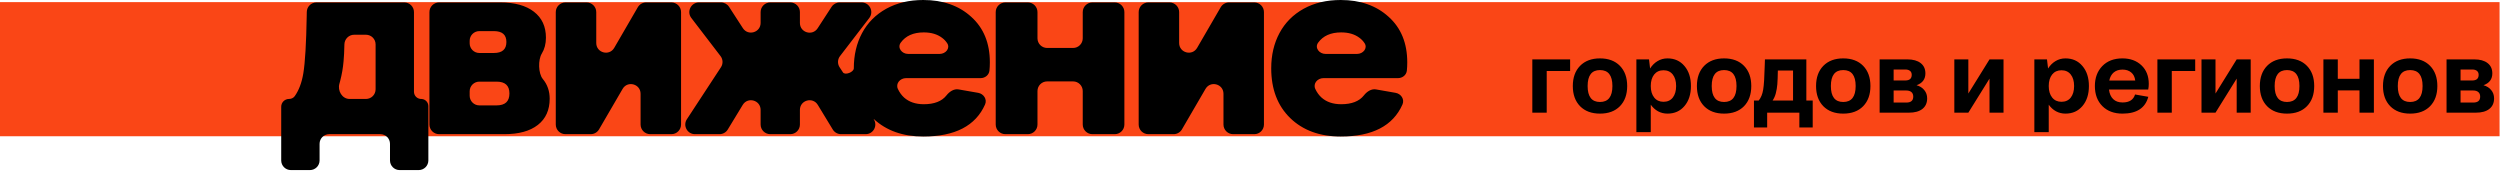<?xml version="1.0" encoding="UTF-8"?> <svg xmlns="http://www.w3.org/2000/svg" width="506" height="35" viewBox="0 0 506 35" fill="none"><rect x="-28.154" y="0.429" width="534.068" height="27.148" fill="#FA4616"></rect><path d="M310.142 22.804V12.02H317.793V14.375H313.055V22.804H310.142ZM323.835 22.996C322.137 22.996 320.794 22.497 319.807 21.497C318.827 20.491 318.337 19.129 318.337 17.412C318.337 15.695 318.827 14.333 319.807 13.327C320.794 12.321 322.137 11.818 323.835 11.818C325.546 11.818 326.891 12.321 327.872 13.327C328.852 14.333 329.342 15.695 329.342 17.412C329.342 19.129 328.852 20.491 327.872 21.497C326.891 22.497 325.546 22.996 323.835 22.996ZM323.835 20.642C325.514 20.642 326.353 19.565 326.353 17.412C326.353 15.259 325.514 14.183 323.835 14.183C322.169 14.183 321.336 15.259 321.336 17.412C321.336 19.565 322.169 20.642 323.835 20.642ZM337.498 22.996C336.806 22.996 336.169 22.839 335.585 22.526C335.009 22.205 334.519 21.76 334.115 21.189V26.745H331.203V12.02H333.759L333.98 13.865C334.384 13.225 334.887 12.725 335.489 12.366C336.092 12.001 336.761 11.818 337.498 11.818C338.927 11.818 340.074 12.334 340.939 13.366C341.811 14.391 342.246 15.74 342.246 17.412C342.246 19.084 341.811 20.433 340.939 21.459C340.074 22.484 338.927 22.996 337.498 22.996ZM336.691 20.603C337.498 20.603 338.126 20.318 338.575 19.748C339.023 19.171 339.247 18.392 339.247 17.412C339.247 16.432 339.023 15.656 338.575 15.086C338.126 14.509 337.498 14.221 336.691 14.221C335.89 14.221 335.259 14.509 334.797 15.086C334.342 15.663 334.115 16.438 334.115 17.412C334.115 18.386 334.346 19.161 334.807 19.738C335.268 20.315 335.896 20.603 336.691 20.603ZM348.951 22.996C347.253 22.996 345.911 22.497 344.924 21.497C343.943 20.491 343.453 19.129 343.453 17.412C343.453 15.695 343.943 14.333 344.924 13.327C345.911 12.321 347.253 11.818 348.951 11.818C350.662 11.818 352.008 12.321 352.988 13.327C353.968 14.333 354.458 15.695 354.458 17.412C354.458 19.129 353.968 20.491 352.988 21.497C352.008 22.497 350.662 22.996 348.951 22.996ZM348.951 20.642C350.63 20.642 351.469 19.565 351.469 17.412C351.469 15.259 350.63 14.183 348.951 14.183C347.285 14.183 346.452 15.259 346.452 17.412C346.452 19.565 347.285 20.642 348.951 20.642ZM355.002 25.793V20.344H355.963C356.418 19.793 356.719 19.059 356.867 18.143C357.021 17.226 357.126 15.579 357.184 13.202L357.222 12.02H365.604V20.344H366.892V25.793H364.191V22.804H357.674V25.793H355.002ZM359.423 18.883C359.289 19.408 359.074 19.895 358.779 20.344H362.912V14.279H359.837C359.818 15.503 359.782 16.428 359.731 17.056C359.68 17.684 359.577 18.293 359.423 18.883ZM373.068 22.996C371.37 22.996 370.027 22.497 369.04 21.497C368.06 20.491 367.57 19.129 367.57 17.412C367.57 15.695 368.06 14.333 369.04 13.327C370.027 12.321 371.37 11.818 373.068 11.818C374.779 11.818 376.124 12.321 377.105 13.327C378.085 14.333 378.575 15.695 378.575 17.412C378.575 19.129 378.085 20.491 377.105 21.497C376.124 22.497 374.779 22.996 373.068 22.996ZM373.068 20.642C374.747 20.642 375.586 19.565 375.586 17.412C375.586 15.259 374.747 14.183 373.068 14.183C371.402 14.183 370.569 15.259 370.569 17.412C370.569 19.565 371.402 20.642 373.068 20.642ZM380.436 22.804V12.02H386.058C387.205 12.02 388.099 12.27 388.74 12.77C389.381 13.263 389.701 13.958 389.701 14.855C389.701 16.028 389.105 16.826 387.913 17.249C388.573 17.434 389.096 17.765 389.48 18.239C389.865 18.706 390.057 19.264 390.057 19.911C390.057 20.834 389.733 21.548 389.086 22.055C388.445 22.554 387.542 22.804 386.376 22.804H380.436ZM385.626 14.067H383.271V16.288H385.626C386.497 16.288 386.933 15.906 386.933 15.144C386.933 14.791 386.818 14.525 386.587 14.346C386.363 14.16 386.042 14.067 385.626 14.067ZM385.828 18.316H383.271V20.757H385.847C386.776 20.757 387.241 20.356 387.241 19.555C387.241 19.152 387.116 18.844 386.866 18.633C386.616 18.421 386.27 18.316 385.828 18.316ZM395.556 22.804V12.02H398.391V18.931L402.678 12.02H405.513V22.804H402.678V15.913L398.391 22.804H395.556ZM418.048 22.996C417.356 22.996 416.719 22.839 416.135 22.526C415.559 22.205 415.069 21.76 414.665 21.189V26.745H411.753V12.02H414.309L414.53 13.865C414.934 13.225 415.437 12.725 416.039 12.366C416.642 12.001 417.311 11.818 418.048 11.818C419.477 11.818 420.624 12.334 421.489 13.366C422.361 14.391 422.796 15.74 422.796 17.412C422.796 19.084 422.361 20.433 421.489 21.459C420.624 22.484 419.477 22.996 418.048 22.996ZM417.241 20.603C418.048 20.603 418.676 20.318 419.125 19.748C419.573 19.171 419.798 18.392 419.798 17.412C419.798 16.432 419.573 15.656 419.125 15.086C418.676 14.509 418.048 14.221 417.241 14.221C416.44 14.221 415.809 14.509 415.347 15.086C414.892 15.663 414.665 16.438 414.665 17.412C414.665 18.386 414.896 19.161 415.357 19.738C415.818 20.315 416.446 20.603 417.241 20.603ZM429.597 22.996C427.893 22.996 426.534 22.49 425.522 21.478C424.509 20.465 424.003 19.11 424.003 17.412C424.003 15.759 424.503 14.413 425.503 13.375C426.509 12.337 427.867 11.818 429.578 11.818C431.161 11.818 432.445 12.286 433.432 13.221C434.419 14.157 434.912 15.41 434.912 16.98C434.912 17.39 434.874 17.771 434.797 18.123H426.858C426.954 18.956 427.236 19.6 427.704 20.055C428.171 20.51 428.809 20.738 429.616 20.738C430.968 20.738 431.808 20.199 432.135 19.123L434.816 19.594C434.208 21.862 432.468 22.996 429.597 22.996ZM429.597 14.086C428.873 14.086 428.28 14.279 427.819 14.663C427.364 15.048 427.063 15.595 426.916 16.307H432.173C432.09 15.589 431.817 15.041 431.356 14.663C430.901 14.279 430.315 14.086 429.597 14.086ZM436.657 22.804V12.02H444.308V14.375H439.57V22.804H436.657ZM445.582 22.804V12.02H448.418V18.931L452.705 12.02H455.54V22.804H452.705V15.913L448.418 22.804H445.582ZM462.889 22.996C461.191 22.996 459.848 22.497 458.861 21.497C457.881 20.491 457.391 19.129 457.391 17.412C457.391 15.695 457.881 14.333 458.861 13.327C459.848 12.321 461.191 11.818 462.889 11.818C464.6 11.818 465.945 12.321 466.926 13.327C467.906 14.333 468.396 15.695 468.396 17.412C468.396 19.129 467.906 20.491 466.926 21.497C465.945 22.497 464.6 22.996 462.889 22.996ZM462.889 20.642C464.568 20.642 465.407 19.565 465.407 17.412C465.407 15.259 464.568 14.183 462.889 14.183C461.223 14.183 460.39 15.259 460.39 17.412C460.39 19.565 461.223 20.642 462.889 20.642ZM470.257 22.804V12.02H473.169V15.951H477.561V12.02H480.474V22.804H477.561V18.296H473.169V22.804H470.257ZM487.813 22.996C486.115 22.996 484.772 22.497 483.786 21.497C482.805 20.491 482.315 19.129 482.315 17.412C482.315 15.695 482.805 14.333 483.786 13.327C484.772 12.321 486.115 11.818 487.813 11.818C489.524 11.818 490.869 12.321 491.85 13.327C492.83 14.333 493.32 15.695 493.32 17.412C493.32 19.129 492.83 20.491 491.85 21.497C490.869 22.497 489.524 22.996 487.813 22.996ZM487.813 20.642C489.492 20.642 490.331 19.565 490.331 17.412C490.331 15.259 489.492 14.183 487.813 14.183C486.147 14.183 485.314 15.259 485.314 17.412C485.314 19.565 486.147 20.642 487.813 20.642ZM495.181 22.804V12.02H500.804C501.95 12.02 502.844 12.27 503.485 12.77C504.126 13.263 504.446 13.958 504.446 14.855C504.446 16.028 503.85 16.826 502.659 17.249C503.319 17.434 503.841 17.765 504.225 18.239C504.61 18.706 504.802 19.264 504.802 19.911C504.802 20.834 504.478 21.548 503.831 22.055C503.19 22.554 502.287 22.804 501.121 22.804H495.181ZM500.371 14.067H498.016V16.288H500.371C501.242 16.288 501.678 15.906 501.678 15.144C501.678 14.791 501.563 14.525 501.332 14.346C501.108 14.16 500.787 14.067 500.371 14.067ZM500.573 18.316H498.016V20.757H500.592C501.521 20.757 501.986 20.356 501.986 19.555C501.986 19.152 501.861 18.844 501.611 18.633C501.361 18.421 501.015 18.316 500.573 18.316Z" fill="black"></path><path d="M81.836 0.496C82.914 0.496 83.788 1.37 83.788 2.448V18.572C83.788 19.326 84.361 19.946 85.096 20.02L85.393 20.036C86.127 20.11 86.7 20.73 86.7 21.484V32.471C86.7 33.549 85.826 34.423 84.748 34.423H80.887C79.809 34.423 78.935 33.549 78.935 32.471V29.106C78.934 28.028 78.06 27.154 76.982 27.154H66.635C65.557 27.154 64.683 28.028 64.683 29.106V32.471C64.683 33.549 63.809 34.423 62.73 34.423H58.869C57.791 34.423 56.917 33.549 56.917 32.471V21.604C56.917 20.734 57.622 20.028 58.492 20.028C58.95 20.028 59.393 19.834 59.657 19.46C60.502 18.264 61.08 16.725 61.392 14.844C61.755 12.65 61.983 8.783 62.078 3.243L62.093 2.415C62.111 1.35 62.979 0.496 64.044 0.496H81.836ZM186.874 0C190.851 0 194.087 1.136 196.581 3.409C199.091 5.666 200.346 8.736 200.346 12.619C200.346 13.204 200.319 13.76 200.265 14.287C200.172 15.19 199.372 15.815 198.465 15.815H183.378C182.18 15.815 181.227 16.911 181.73 17.998C182.052 18.692 182.473 19.275 182.992 19.745C184.002 20.645 185.328 21.095 186.969 21.095C189.094 21.095 190.626 20.5 191.563 19.312C192.169 18.545 193.062 17.929 194.025 18.098L197.981 18.789C199.103 18.985 199.836 20.107 199.375 21.148C197.459 25.468 193.292 27.629 186.874 27.629C182.753 27.629 179.422 26.453 176.877 24.104C176.859 24.087 176.831 24.11 176.845 24.131C177.697 25.429 176.766 27.154 175.213 27.154H170.223C169.541 27.154 168.908 26.799 168.554 26.216L165.523 21.229C164.499 19.542 161.904 20.267 161.903 22.241V25.203C161.903 26.281 161.029 27.154 159.951 27.154H155.9C154.823 27.154 153.949 26.281 153.948 25.203V22.241C153.948 20.267 151.353 19.542 150.328 21.229L147.298 26.216C146.944 26.798 146.312 27.154 145.63 27.154H140.657C139.105 27.154 138.175 25.431 139.025 24.133L145.921 13.61C146.376 12.917 146.342 12.012 145.838 11.354L139.924 3.636C138.94 2.352 139.855 0.496 141.473 0.496H145.927C146.589 0.496 147.206 0.832 147.565 1.388L150.358 5.701C151.416 7.333 153.948 6.584 153.948 4.64V2.448C153.948 1.37 154.822 0.496 155.9 0.496H159.951C161.029 0.496 161.903 1.37 161.903 2.448V4.658C161.903 6.601 164.433 7.351 165.492 5.722L168.311 1.385C168.671 0.831 169.287 0.496 169.947 0.496H174.396C176.015 0.496 176.93 2.354 175.944 3.638L170.018 11.352C169.511 12.011 169.477 12.918 169.934 13.612L170.617 14.652C171.038 15.293 172.812 14.594 172.812 13.826C172.812 11.143 173.372 8.759 174.492 6.676C175.613 4.593 177.239 2.959 179.369 1.775C181.516 0.592 184.017 5.24065e-05 186.874 0ZM271.358 0C275.336 3.26034e-05 278.572 1.136 281.065 3.409C283.575 5.666 284.829 8.737 284.829 12.619C284.829 13.204 284.802 13.76 284.748 14.287C284.656 15.19 283.856 15.814 282.949 15.815H267.861C266.663 15.815 265.711 16.911 266.214 17.998C266.535 18.692 266.956 19.275 267.476 19.745C268.486 20.645 269.812 21.095 271.453 21.095C273.579 21.095 275.11 20.501 276.048 19.312C276.653 18.545 277.546 17.929 278.509 18.098L282.466 18.789C283.587 18.985 284.321 20.107 283.859 21.148C281.943 25.468 277.776 27.629 271.358 27.629C267.113 27.629 263.704 26.381 261.131 23.888C258.574 21.394 257.295 18.04 257.295 13.826C257.295 11.143 257.856 8.759 258.977 6.676C260.097 4.593 261.723 2.959 263.854 1.775C266 0.592 268.502 0 271.358 0ZM101.288 0.496C104.192 0.496 106.449 1.12 108.059 2.367C109.684 3.614 110.497 5.366 110.497 7.623C110.497 8.867 110.217 9.94 109.658 10.845C108.891 12.085 108.934 14.851 109.858 15.979C110.79 17.1 111.255 18.435 111.255 19.981C111.255 22.27 110.457 24.037 108.863 25.284C107.269 26.531 105.012 27.154 102.093 27.154H88.869C87.791 27.154 86.917 26.281 86.917 25.203V2.448C86.917 1.37 87.791 0.496 88.869 0.496H101.288ZM118.729 0.496C119.807 0.496 120.682 1.37 120.682 2.448V8.705C120.682 10.7 123.32 11.41 124.321 9.685L129.09 1.469C129.439 0.867 130.083 0.496 130.778 0.496H135.894C136.972 0.496 137.846 1.37 137.846 2.448V25.203C137.845 26.281 136.971 27.154 135.894 27.154H131.606C130.529 27.154 129.655 26.281 129.654 25.203V18.975C129.654 16.982 127.019 16.27 126.016 17.992L121.246 26.185C120.897 26.785 120.253 27.154 119.559 27.154H114.441C113.364 27.154 112.49 26.281 112.489 25.203V2.448C112.489 1.37 113.364 0.496 114.441 0.496H118.729ZM208.033 0.496C209.111 0.496 209.985 1.37 209.985 2.448V7.754C209.985 8.832 210.859 9.706 211.937 9.706H217.195C218.273 9.706 219.147 8.832 219.147 7.754V2.448C219.148 1.37 220.022 0.496 221.1 0.496H225.624C226.702 0.496 227.575 1.37 227.575 2.448V25.203C227.575 26.281 226.702 27.154 225.624 27.154H221.1C220.022 27.154 219.148 26.281 219.147 25.203V18.429C219.147 17.351 218.273 16.477 217.195 16.477H211.937C210.859 16.478 209.986 17.351 209.985 18.429V25.203C209.985 26.281 209.111 27.154 208.033 27.154H203.485C202.407 27.154 201.533 26.281 201.533 25.203V2.448C201.533 1.37 202.407 0.496 203.485 0.496H208.033ZM236.707 0.496C237.785 0.496 238.659 1.37 238.659 2.448V8.705C238.659 10.7 241.299 11.41 242.3 9.685L247.068 1.469C247.418 0.867 248.06 0.496 248.756 0.496H253.872C254.95 0.496 255.823 1.37 255.823 2.448V25.203C255.823 26.281 254.95 27.154 253.872 27.154H249.584C248.506 27.154 247.632 26.281 247.632 25.203V18.975C247.632 16.981 244.996 16.27 243.993 17.992L239.224 26.185C238.874 26.785 238.232 27.154 237.537 27.154H232.42C231.342 27.154 230.468 26.281 230.468 25.203V2.448C230.468 1.37 231.342 0.496 232.42 0.496H236.707ZM97.013 16.524C95.935 16.525 95.061 17.399 95.061 18.477V19.379C95.062 20.457 95.935 21.33 97.013 21.33H100.507C102.243 21.33 103.11 20.526 103.11 18.916C103.11 17.322 102.243 16.524 100.507 16.524H97.013ZM71.677 7.031C70.599 7.031 69.728 7.905 69.707 8.982C69.68 10.355 69.624 11.496 69.536 12.405C69.426 13.715 69.197 15.041 68.85 16.383C68.804 16.564 68.755 16.744 68.702 16.923C68.277 18.366 69.244 20.028 70.749 20.028H74.07C75.148 20.028 76.022 19.154 76.022 18.076V8.982C76.022 7.905 75.148 7.031 74.07 7.031H71.677ZM186.969 6.558C184.866 6.558 183.312 7.25 182.308 8.634C181.56 9.665 182.526 10.914 183.8 10.914H190.191C191.41 10.914 192.379 9.756 191.706 8.74C191.421 8.309 191.072 7.944 190.662 7.646C189.699 6.921 188.468 6.558 186.969 6.558ZM271.453 6.558C269.35 6.558 267.797 7.25 266.792 8.634C266.043 9.665 267.01 10.914 268.284 10.914H274.676C275.894 10.914 276.863 9.756 276.19 8.74C275.905 8.309 275.557 7.944 275.146 7.646C274.184 6.921 272.952 6.558 271.453 6.558ZM97.013 6.297C95.935 6.297 95.061 7.171 95.061 8.249V8.772C95.062 9.85 95.935 10.724 97.013 10.725H99.962C101.651 10.725 102.495 9.982 102.495 8.499C102.495 7.031 101.651 6.297 99.962 6.297H97.013Z" fill="black"></path></svg> 